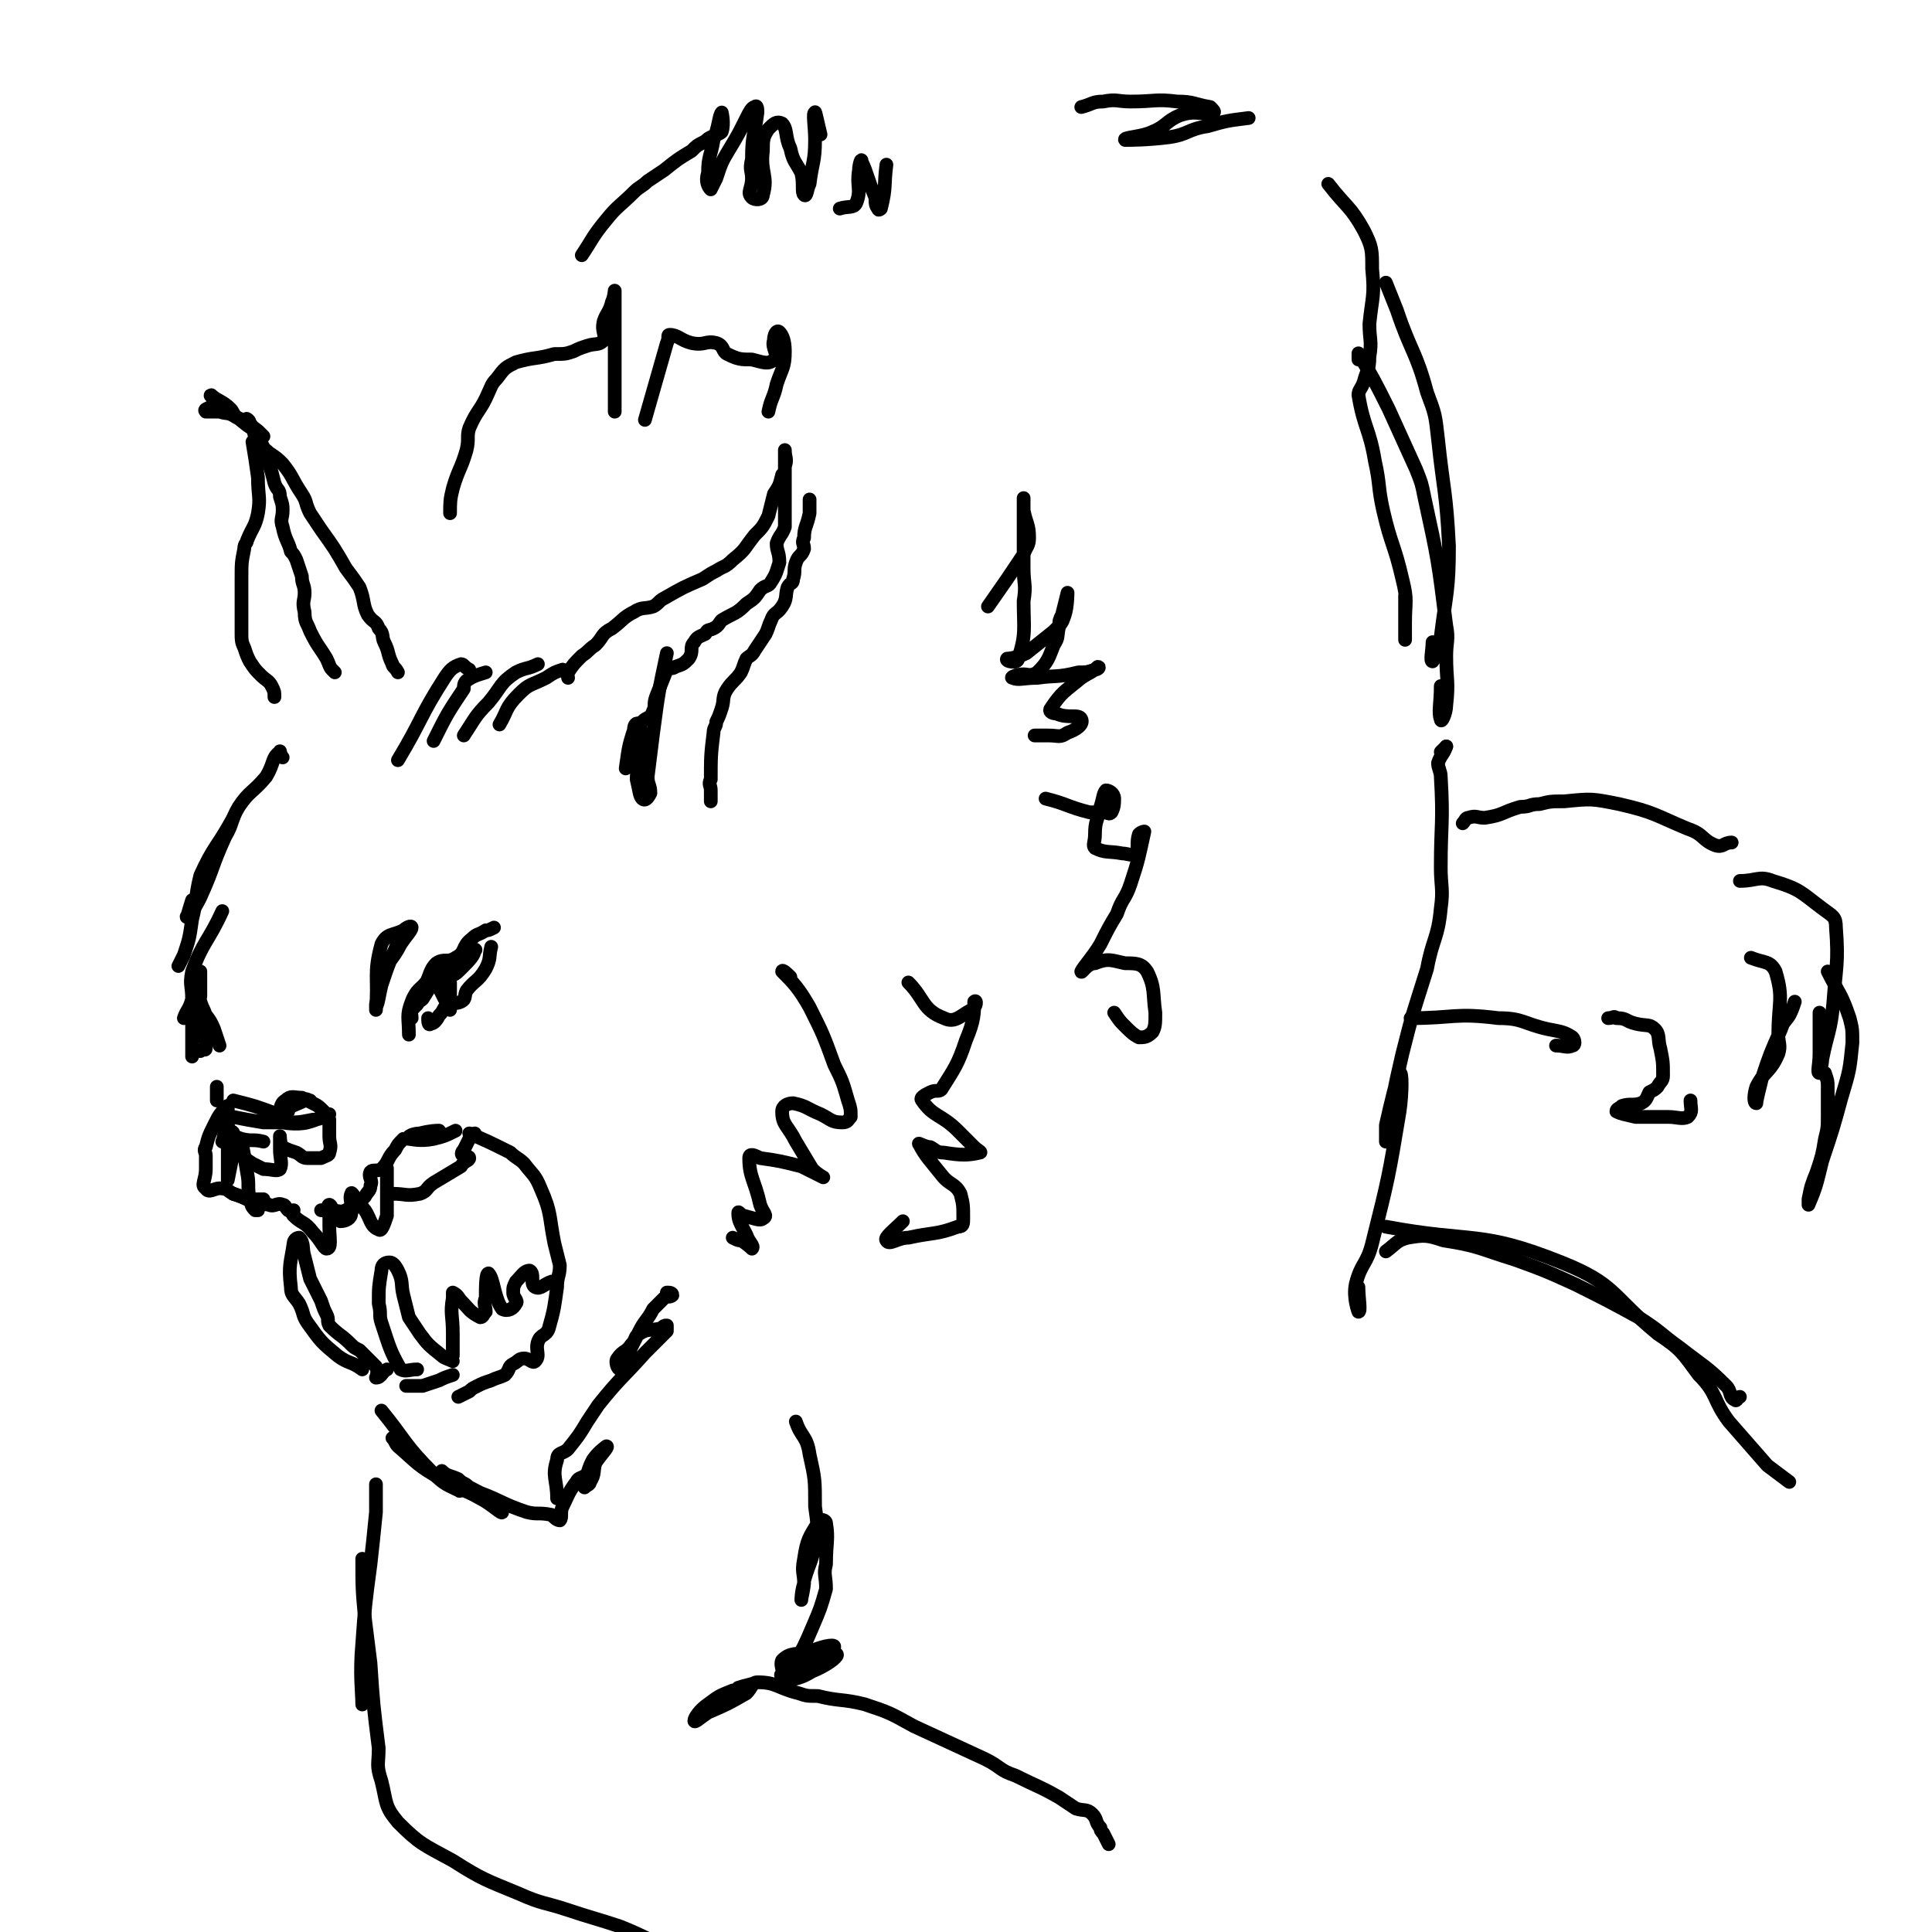 <svg viewBox='0 0 704 704' version='1.1' xmlns='http://www.w3.org/2000/svg' xmlns:xlink='http://www.w3.org/1999/xlink'><g fill='none' stroke='rgb(0,0,0)' stroke-width='5' stroke-linecap='round' stroke-linejoin='round'><path d='M145,277c0,0 0,0 0,0 9,-15 8,-16 17,-30 2,-3 3,-4 6,-5 1,0 1,1 3,2 '/><path d='M158,270c0,0 0,0 0,0 5,-10 5,-10 11,-19 0,-1 0,-2 1,-3 3,-2 4,-2 7,-3 '/><path d='M169,268c0,0 0,0 0,0 4,-6 4,-7 9,-12 5,-6 4,-7 10,-11 4,-2 4,-1 8,-3 '/><path d='M182,264c0,0 0,0 0,0 3,-5 2,-6 7,-11 4,-4 4,-3 10,-6 3,-2 3,-2 6,-3 '/><path d='M207,247c0,0 0,0 0,0 0,-1 -1,-2 0,-2 2,-3 2,-3 5,-6 3,-2 2,-2 5,-4 3,-3 2,-4 6,-6 4,-3 4,-4 8,-6 3,-2 4,-1 7,-2 2,-1 2,-2 4,-3 7,-4 7,-4 14,-7 3,-2 3,-2 5,-3 3,-2 3,-1 6,-4 5,-4 4,-4 8,-9 3,-3 3,-3 5,-7 1,-4 1,-4 2,-8 2,-3 2,-3 3,-7 1,-1 1,-1 1,-3 1,-3 0,-3 0,-6 0,0 0,1 0,1 0,2 0,2 0,5 0,4 0,4 0,8 0,2 0,2 0,4 0,5 0,5 0,10 -1,3 -2,3 -3,6 0,3 1,3 1,7 -1,3 -1,4 -3,7 -1,2 -2,1 -4,3 -2,3 -2,3 -5,5 -4,4 -4,3 -9,6 -1,1 -1,2 -3,3 -2,1 -2,0 -3,2 -2,1 -3,1 -4,3 -2,2 0,3 -2,6 -2,2 -2,2 -5,3 -1,1 -2,0 -3,1 -2,5 -2,5 -4,10 -1,3 0,3 -1,5 -1,3 -2,2 -4,4 '/><path d='M145,245c0,0 0,0 0,0 -1,-2 -2,-2 -2,-3 -2,-4 -1,-4 -3,-8 -1,-2 0,-3 -2,-5 -1,-3 -2,-2 -4,-5 -2,-4 -1,-5 -3,-10 -2,-3 -2,-3 -5,-7 -4,-7 -4,-7 -9,-14 -2,-3 -2,-3 -4,-6 -2,-4 -1,-4 -3,-7 -4,-6 -3,-6 -7,-11 -2,-2 -2,-2 -5,-4 -2,-2 -2,-1 -4,-4 -2,-3 -1,-4 -3,-7 0,-1 -2,-2 -1,-1 1,2 2,3 4,6 1,2 1,2 2,4 1,3 1,3 2,6 1,3 1,3 2,7 1,3 2,2 2,5 1,3 1,3 1,5 0,3 -1,3 0,6 1,5 2,5 3,9 1,1 1,1 2,3 1,3 1,3 2,6 0,3 1,3 1,6 0,3 -1,3 0,7 0,4 1,4 2,7 3,6 3,5 6,10 1,2 1,3 2,4 1,1 1,1 1,1 '/><path d='M96,159c0,0 0,0 0,0 -1,-1 -1,-1 -2,-2 -4,-3 -4,-3 -8,-5 -1,-1 -1,-2 -2,-3 -3,-3 -5,-3 -7,-5 -1,0 1,1 2,2 3,2 3,3 6,5 4,3 6,5 7,5 0,0 -3,-3 -6,-4 -3,-2 -3,-1 -6,-2 -2,0 -4,0 -5,0 -1,-1 1,-1 2,-2 '/><path d='M92,161c0,0 0,0 0,0 1,6 1,6 2,13 0,7 1,7 0,13 -1,5 -2,5 -4,10 0,1 -1,1 -1,3 -1,5 -1,5 -1,11 0,2 0,2 0,3 0,4 0,4 0,7 0,5 0,5 0,10 0,2 0,3 1,5 1,3 1,3 2,5 2,3 2,3 4,5 2,2 3,2 4,4 1,2 1,2 1,4 '/><path d='M295,182c0,0 0,0 0,0 0,2 0,2 0,5 -1,5 -2,5 -2,9 -1,2 0,2 0,4 -1,3 -2,2 -3,5 -1,3 0,3 -1,6 0,2 -1,1 -2,3 -1,3 0,4 -2,7 -2,3 -3,2 -4,5 -1,2 -1,3 -2,5 -2,3 -2,3 -4,6 -1,2 -2,2 -3,3 -1,2 -1,3 -2,5 -2,3 -3,3 -5,6 -2,3 -1,4 -2,7 -1,3 -1,3 -2,5 0,2 -1,2 -1,4 -1,8 -1,9 -1,17 -1,2 0,2 0,4 0,2 0,2 0,4 '/><path d='M243,238c0,0 0,0 0,0 -3,14 -3,14 -5,29 -1,8 -1,8 -2,16 0,3 1,3 1,6 -1,2 -2,3 -3,2 -1,-1 -1,-3 -2,-7 0,-4 1,-4 1,-8 0,-6 1,-7 0,-12 -1,-1 -2,0 -2,2 -2,6 -2,7 -3,14 '/><path d='M103,276c0,0 0,0 0,0 -1,-1 -1,-3 -1,-2 -3,2 -2,4 -5,9 -5,6 -6,5 -10,11 -3,5 -2,6 -5,11 -5,11 -4,11 -9,22 -2,4 -4,7 -5,7 0,1 1,-3 2,-6 '/><path d='M85,298c0,0 0,0 0,0 -6,11 -7,10 -12,21 -2,8 -1,8 -3,16 -1,7 -1,7 -3,13 -1,2 -1,2 -2,4 '/><path d='M81,332c0,0 0,0 0,0 -5,11 -7,11 -11,22 -1,5 0,5 0,10 -1,4 -2,4 -3,7 '/><path d='M73,354c0,0 0,0 0,0 0,4 0,4 0,9 -1,5 -2,5 -3,10 0,3 0,3 0,6 0,3 0,3 0,6 '/><path d='M85,401c0,0 0,0 0,0 8,2 8,2 16,5 1,1 3,1 3,1 0,1 -1,2 -2,2 -3,0 -3,0 -6,0 -6,-1 -6,-1 -11,-2 -2,0 -4,-2 -4,-1 -1,1 0,3 2,5 2,3 2,3 5,4 4,1 4,0 8,1 '/><path d='M79,396c0,0 0,0 0,0 0,3 0,3 0,5 '/><path d='M83,403c0,0 0,0 0,0 0,2 0,2 0,4 0,3 0,3 0,6 0,3 -1,3 0,5 1,1 2,1 3,2 3,2 3,2 6,4 2,1 2,1 4,2 3,0 5,1 6,0 1,-2 0,-4 0,-7 0,-2 0,-5 0,-5 0,0 0,3 1,4 2,1 2,1 5,2 2,1 2,2 4,2 2,0 3,0 5,0 2,-1 3,-1 3,-2 1,-3 0,-3 0,-6 0,-3 0,-3 0,-6 -1,-2 -1,-2 -2,-3 -2,-2 -2,-2 -4,-3 -2,-1 -2,-1 -4,-2 -3,0 -4,-1 -6,1 -2,1 -2,4 -2,5 0,1 2,-1 3,-1 '/><path d='M113,401c0,0 0,0 0,0 -1,0 -1,-1 -2,0 -4,2 -6,2 -8,5 -1,1 0,2 1,3 5,0 5,0 10,-1 3,0 6,-2 6,-2 -1,0 -4,2 -8,3 -4,1 -9,0 -9,0 -1,0 4,0 8,0 '/><path d='M88,416c0,0 0,0 0,0 1,5 1,5 2,11 1,5 0,5 1,10 1,2 0,2 2,4 0,0 0,0 1,0 '/><path d='M83,413c0,0 0,0 0,0 0,-2 0,-2 0,-4 '/><path d='M83,413c0,0 0,0 0,0 0,3 0,3 0,6 0,2 0,2 0,4 0,3 0,3 0,6 0,1 0,1 0,1 1,-5 1,-5 2,-10 0,-4 1,-4 0,-7 0,-1 -2,-1 -2,-1 -2,1 -1,2 -2,4 '/><path d='M83,403c0,0 0,0 0,0 0,0 0,0 0,0 -3,3 -3,3 -5,7 -2,4 -2,4 -3,8 -1,1 0,2 0,3 0,3 0,3 0,5 0,4 -2,6 0,7 1,2 3,0 5,0 3,0 3,1 5,2 '/><path d='M85,435c0,0 0,0 0,0 3,1 3,1 5,2 3,0 3,0 6,0 '/><path d='M85,435c0,0 0,0 0,0 6,2 6,3 13,4 2,1 3,-1 5,0 1,0 1,1 2,2 '/><path d='M117,441c0,0 0,0 0,0 1,0 1,0 3,0 3,0 4,1 6,0 4,-2 4,-2 7,-5 1,-2 2,-2 2,-4 1,-2 -1,-3 0,-5 1,-1 2,0 4,-1 3,-3 2,-4 5,-7 1,-2 1,-2 3,-4 1,0 2,0 3,-1 4,0 4,1 7,1 2,-1 4,-2 3,-3 -1,0 -3,0 -7,1 -2,0 -5,1 -4,2 1,0 4,1 9,0 4,-1 4,-1 8,-3 '/><path d='M171,413c0,0 0,0 0,0 7,3 7,3 15,7 2,2 3,2 5,4 3,4 4,4 6,9 4,9 3,10 5,20 1,4 1,4 2,8 0,4 -1,4 -1,8 -1,7 -1,8 -3,15 -1,3 -3,2 -4,5 -1,3 1,5 -1,7 -1,1 -2,-1 -4,-1 -2,0 -2,1 -4,2 -2,1 -1,2 -3,4 -2,1 -3,1 -5,2 -3,1 -3,1 -5,2 -2,1 -2,1 -3,2 -2,1 -2,1 -4,2 '/><path d='M165,501c0,0 0,0 0,0 -3,1 -3,1 -5,2 -3,1 -3,1 -6,2 -3,0 -4,0 -6,0 0,0 1,0 2,0 '/><path d='M152,499c0,0 0,0 0,0 -3,0 -4,1 -6,0 -4,-7 -4,-8 -7,-17 -1,-3 0,-3 -1,-7 0,-6 0,-6 1,-12 0,-2 1,-3 3,-3 1,0 2,1 3,3 2,4 1,5 2,9 1,4 1,4 2,8 2,3 2,3 4,6 3,4 3,4 8,8 1,1 2,1 4,2 '/><path d='M132,499c0,0 0,0 0,0 -4,-3 -5,-2 -9,-5 -6,-5 -6,-5 -11,-12 -2,-3 -1,-3 -3,-7 -2,-3 -3,-3 -3,-6 -1,-8 0,-9 1,-16 0,-1 1,-2 2,-2 2,2 1,4 2,7 1,4 1,4 2,8 2,4 2,4 4,8 1,3 1,3 2,5 1,2 0,2 1,4 4,4 4,3 8,7 1,1 1,1 3,2 3,3 3,3 6,6 1,2 0,4 0,4 2,0 2,-2 4,-3 '/><path d='M201,467c0,0 0,0 0,0 -3,1 -4,3 -6,2 -2,-1 0,-5 -2,-6 -2,0 -3,2 -5,4 -1,2 -1,2 -1,4 0,2 2,3 1,4 -1,2 -3,3 -5,2 -3,-4 -3,-11 -5,-13 -1,0 -1,5 -1,9 -1,2 0,3 0,5 -1,1 -1,2 -2,2 -4,-2 -4,-3 -7,-6 -1,-1 -1,-2 -3,-3 0,0 0,1 0,2 -1,6 0,6 0,13 0,4 0,5 0,8 0,0 0,-1 0,-2 '/><path d='M107,441c0,0 0,0 0,0 0,1 -1,1 0,2 3,3 4,2 7,6 3,3 4,6 5,6 2,0 1,-4 1,-8 0,-1 0,-1 0,-3 0,-2 -1,-5 0,-5 1,0 2,5 4,6 2,0 4,-1 4,-3 1,-2 -1,-5 0,-7 0,-1 1,1 2,2 2,1 1,2 3,4 2,3 2,6 5,7 1,1 2,-2 3,-5 0,-2 0,-2 0,-4 0,-5 0,-5 0,-10 0,-2 0,-4 0,-3 0,1 0,3 0,6 '/><path d='M143,435c0,0 0,0 0,0 5,0 5,1 10,0 3,-1 2,-2 5,-4 5,-3 5,-3 10,-6 1,-2 3,-2 3,-3 0,-1 -2,0 -2,-1 -1,0 -1,-1 0,-2 1,-2 1,-2 2,-4 1,-1 1,-1 2,-2 '/><path d='M137,368c0,0 0,0 0,0 1,-12 -1,-13 2,-24 2,-4 4,-3 8,-5 1,-1 3,-2 3,-1 0,1 -2,3 -4,6 -3,6 -4,5 -7,12 -2,4 -1,4 -2,10 0,0 0,2 0,1 1,-2 1,-4 2,-8 2,-6 2,-6 4,-11 1,-2 1,-2 2,-5 '/><path d='M149,377c0,0 0,0 0,0 0,-6 -1,-7 1,-12 2,-5 3,-4 6,-8 2,-2 2,-2 5,-4 2,-2 2,-2 4,-3 3,-2 3,-1 6,-2 1,-1 3,-2 2,-2 0,2 -2,4 -5,7 -2,2 -2,2 -5,3 -2,1 -2,1 -4,2 -3,2 -3,3 -5,6 -1,1 -2,1 -2,2 -2,2 -2,2 -3,4 0,0 1,1 1,1 0,-2 -1,-4 0,-6 1,-3 2,-3 4,-5 3,-4 2,-6 5,-9 3,-2 4,0 7,-2 4,-2 2,-4 6,-7 2,-2 2,-1 5,-3 1,0 1,0 3,-1 '/><path d='M160,358c0,0 0,0 0,0 0,1 -1,1 0,2 1,2 1,2 2,4 '/><path d='M179,345c0,0 0,0 0,0 -1,4 0,4 -2,8 -3,5 -4,4 -7,8 -1,2 0,3 -2,4 -2,1 -3,0 -5,1 -2,2 -1,2 -3,4 -1,2 -2,3 -3,3 -1,1 -1,-1 -1,-2 '/><path d='M164,358c0,0 0,0 0,0 0,4 0,4 0,8 0,1 0,2 0,2 -1,-1 -1,-2 -2,-5 '/><path d='M77,377c0,0 0,0 0,0 -1,-4 -1,-4 -2,-7 -1,-3 -1,-2 -2,-5 -2,-3 -3,-7 -3,-7 1,1 1,4 3,8 2,5 3,4 5,9 1,3 1,3 2,6 '/><path d='M71,369c0,0 0,0 0,0 2,6 4,7 4,13 0,1 -1,0 -2,1 '/><path d='M139,514c0,0 0,0 0,0 9,11 8,12 19,23 4,4 5,4 9,6 1,1 1,-1 0,-1 -2,-4 -3,-3 -6,-6 '/><path d='M143,524c0,0 0,0 0,0 1,1 1,2 2,3 7,6 7,7 16,12 6,4 7,3 14,7 4,2 8,6 8,5 -1,-1 -6,-5 -12,-9 -2,-2 -2,-1 -4,-3 -2,-1 -6,-2 -5,-2 4,2 7,4 13,7 8,3 8,4 17,7 4,1 4,0 9,1 1,1 2,2 3,2 1,-1 0,-3 1,-5 2,-4 2,-5 5,-9 1,-2 2,-1 4,-3 1,-3 1,-3 2,-5 2,-3 5,-5 5,-5 1,0 -2,3 -4,6 -1,3 0,4 -2,7 0,1 -1,1 -2,2 '/><path d='M203,546c0,0 0,0 0,0 0,-7 -2,-8 0,-14 0,-3 2,-2 4,-4 4,-5 4,-5 7,-10 2,-3 2,-3 4,-6 8,-10 9,-10 17,-19 4,-4 4,-4 8,-8 0,-1 0,-2 0,-2 -1,0 -1,0 -2,1 -4,1 -5,0 -8,2 -2,1 -1,2 -3,4 -2,3 -3,2 -5,5 -1,1 0,4 1,4 1,-1 1,-3 3,-6 2,-4 2,-4 4,-8 2,-4 3,-4 5,-8 2,-2 2,-2 4,-4 1,-1 2,0 3,-1 0,-1 -1,-1 -2,-1 '/><path d='M288,356c0,0 0,0 0,0 -1,-1 -3,-3 -3,-2 4,4 6,6 10,13 5,10 5,10 9,21 3,6 3,6 5,13 1,3 1,3 1,6 -1,1 -1,2 -3,2 -4,0 -4,-1 -8,-3 -5,-2 -5,-3 -10,-4 -2,0 -4,1 -4,3 0,5 2,5 5,11 3,5 3,5 6,10 2,2 4,3 4,3 -2,-1 -4,-2 -8,-4 -8,-2 -8,-2 -15,-3 -2,-1 -4,-2 -4,0 0,7 2,8 4,17 1,3 3,4 1,5 -1,1 -3,0 -7,-1 -1,0 -2,-2 -2,-1 0,3 1,4 3,8 1,3 3,4 2,5 0,0 -2,-2 -4,-3 -1,0 -1,0 -3,-1 '/><path d='M164,187c0,0 0,0 0,0 0,0 0,0 0,0 0,-4 0,-5 1,-9 2,-7 3,-7 5,-14 1,-4 0,-5 1,-8 3,-7 4,-6 7,-13 1,-2 1,-3 3,-5 3,-4 3,-4 7,-6 7,-2 7,-1 14,-3 4,0 4,0 7,-1 2,-1 2,-1 5,-2 3,-1 4,0 6,-2 1,-2 -1,-3 0,-7 1,-3 2,-3 3,-7 1,-2 1,-5 1,-4 0,2 0,5 0,10 0,6 0,6 0,11 0,9 0,9 0,17 0,3 0,3 0,6 '/><path d='M235,153c0,0 0,0 0,0 4,-14 4,-14 8,-28 1,-2 0,-3 1,-3 3,0 4,2 8,3 5,1 5,-1 9,0 3,1 2,3 4,4 4,2 5,2 9,2 4,1 6,2 8,0 2,-2 -1,-4 0,-7 0,-2 1,-4 2,-3 1,1 2,3 2,7 0,6 -1,6 -3,12 -1,5 -2,5 -3,10 '/><path d='M212,93c0,0 0,0 0,0 4,-6 4,-7 9,-13 4,-5 5,-5 10,-10 2,-2 3,-2 5,-4 3,-2 3,-2 6,-4 5,-4 5,-4 10,-7 2,-2 2,-2 4,-3 2,-1 1,-1 3,-2 2,-1 3,-1 4,-2 1,-3 0,-7 0,-7 -1,1 -1,5 -3,10 -1,6 -2,6 -2,12 -1,3 0,5 1,6 0,0 1,-2 2,-4 2,-6 2,-6 5,-11 3,-5 3,-5 6,-11 1,-2 2,-4 3,-4 1,-1 1,1 1,2 -1,8 -2,8 -2,17 -1,4 0,4 0,7 0,4 -2,5 0,7 1,1 4,1 4,-1 2,-7 -1,-8 0,-16 0,-4 0,-5 2,-8 2,-2 3,-3 5,-2 2,2 1,5 3,9 1,5 2,5 4,9 1,4 0,7 1,8 1,1 1,-2 2,-4 1,-8 2,-8 2,-16 0,-5 -1,-10 0,-10 0,-1 1,4 2,8 '/><path d='M306,76c0,0 0,0 0,0 3,-1 5,0 6,-2 2,-5 0,-6 1,-12 0,-2 1,-5 1,-3 2,4 2,6 5,13 0,2 0,3 1,4 0,1 1,0 1,0 2,-8 1,-8 2,-16 '/><path d='M360,221c0,0 0,0 0,0 7,-10 7,-10 13,-19 1,-3 2,-3 2,-6 0,-5 -1,-5 -2,-10 0,-2 0,-6 0,-4 0,4 0,7 0,15 0,5 0,5 0,10 0,6 1,6 0,12 0,10 1,12 -2,21 0,2 -5,1 -4,0 0,0 3,0 7,-2 5,-4 5,-4 10,-8 3,-3 3,-3 4,-6 1,-3 1,-8 1,-8 0,0 -1,4 -2,8 -1,2 -1,2 -1,4 -1,4 0,4 -2,7 -2,5 -2,6 -6,10 -3,2 -4,0 -7,1 -1,0 -3,1 -2,1 2,1 4,0 9,0 7,-1 7,0 15,-2 3,0 3,0 6,-1 1,0 2,-1 1,-1 -2,2 -3,2 -6,4 -6,5 -7,5 -11,11 -1,1 0,2 2,2 4,2 8,0 9,2 1,2 -2,4 -5,5 -3,2 -3,1 -7,1 -3,0 -3,0 -5,0 '/><path d='M381,291c0,0 0,0 0,0 8,2 8,3 16,5 2,0 2,0 5,0 2,0 2,1 3,0 1,-2 1,-3 1,-5 0,-2 -2,-3 -3,-3 -1,1 -1,3 -2,6 -1,5 -2,5 -2,10 0,3 -1,4 0,5 4,2 5,1 10,2 2,0 3,1 5,0 1,-2 0,-4 1,-7 1,-1 2,-1 2,-1 -2,9 -2,10 -5,19 -2,6 -3,5 -5,11 -3,5 -3,5 -6,11 -3,5 -6,8 -7,10 0,1 2,-3 5,-3 5,-2 6,-1 11,0 4,0 6,0 8,3 3,6 2,8 3,15 0,4 0,5 -1,7 -2,2 -3,2 -5,2 -2,-1 -3,-2 -5,-4 -2,-2 -2,-2 -4,-5 '/><path d='M331,358c0,0 0,0 0,0 6,6 5,10 13,13 4,2 6,-1 10,-3 2,-1 2,-4 1,-3 0,4 0,7 -3,14 -3,9 -4,10 -9,18 -1,1 -2,0 -4,1 -2,1 -4,2 -3,3 4,6 7,5 13,11 3,3 3,3 6,6 1,1 3,2 2,2 -4,1 -7,1 -13,0 -3,0 -3,-1 -5,-2 -2,0 -5,-2 -4,-1 2,4 4,6 8,11 3,4 5,3 7,7 1,4 1,4 1,9 0,2 0,3 -2,3 -8,3 -9,2 -18,4 -4,0 -7,3 -8,1 -1,-1 3,-4 6,-7 '/><path d='M290,518c0,0 0,0 0,0 2,6 4,5 5,12 2,9 2,9 2,19 1,7 1,7 0,13 -1,7 -2,7 -4,14 0,3 -1,6 -1,7 0,0 0,-3 1,-6 0,-4 -1,-4 0,-9 1,-7 2,-8 5,-13 1,-2 3,-1 3,0 1,6 0,7 0,15 -1,4 0,4 0,9 -2,7 -2,7 -5,14 -3,7 -3,7 -7,14 -1,2 -2,5 -2,4 -1,0 -3,-4 -2,-6 3,-3 5,-2 10,-3 4,-2 9,-3 9,-2 0,1 -4,3 -9,6 -5,2 -6,1 -10,4 -1,0 0,2 1,2 5,-3 5,-5 11,-8 4,-2 8,-2 8,-1 0,1 -4,4 -9,6 -5,3 -5,2 -10,4 '/><path d='M137,548c0,0 0,0 0,0 0,-4 0,-8 0,-7 0,1 0,5 0,10 -1,10 -1,10 -2,19 -2,15 -2,15 -3,29 -1,11 0,18 0,22 0,1 0,-6 0,-11 0,-4 0,-4 0,-7 '/><path d='M132,568c0,0 0,0 0,0 0,11 0,11 1,22 1,8 1,8 2,16 1,15 1,15 3,31 0,6 -1,6 1,12 2,8 1,9 6,15 8,8 9,8 20,14 11,7 12,7 24,12 9,4 9,3 18,6 9,3 10,3 19,6 10,4 10,5 19,8 10,3 10,4 20,4 4,1 4,-1 8,-2 '/><path d='M276,613c0,0 0,0 0,0 -3,1 -4,1 -7,2 -1,1 -1,1 -2,1 -5,2 -5,2 -9,5 -3,2 -5,5 -5,6 0,1 2,-1 5,-3 7,-3 7,-3 14,-7 2,-2 2,-4 4,-4 7,0 7,2 15,4 3,1 3,1 7,1 8,2 9,1 17,3 9,3 9,3 18,8 13,6 13,6 26,12 6,3 5,4 11,6 8,4 9,4 16,8 3,2 3,2 6,4 3,1 4,0 6,2 2,2 1,3 3,5 0,1 0,1 1,2 1,2 1,2 2,4 '/><path d='M394,39c0,0 0,0 0,0 4,-1 4,-2 8,-2 5,-1 5,0 10,0 9,0 9,-1 17,0 6,0 6,1 12,2 1,1 2,2 1,2 -5,1 -6,-1 -12,1 -5,2 -5,4 -10,6 -4,2 -11,2 -10,3 2,0 8,0 16,-1 7,-1 7,-3 14,-4 7,-2 7,-2 15,-3 '/><path d='M484,67c0,0 0,0 0,0 7,9 8,8 13,17 3,6 3,7 3,14 1,10 0,10 -1,20 0,6 1,6 0,12 0,5 -1,5 -2,9 -1,3 -2,3 -2,5 2,12 4,12 6,24 2,9 1,9 3,18 3,13 4,12 7,25 2,8 1,8 1,16 0,3 0,7 0,6 0,-1 0,-4 0,-9 0,-4 0,-4 0,-7 '/><path d='M495,131c0,0 0,0 0,0 0,-1 0,-3 0,-2 5,8 6,10 11,20 5,11 5,11 10,22 2,5 2,5 3,10 5,23 5,23 8,47 1,5 0,6 0,11 0,9 1,9 0,18 0,3 -2,7 -2,5 -1,-2 0,-6 0,-12 '/><path d='M505,103c0,0 0,0 0,0 2,5 2,5 4,10 5,15 7,15 11,30 3,8 3,8 4,17 2,19 3,19 4,39 0,16 -1,17 -3,33 -1,4 -2,8 -3,9 -1,0 0,-4 0,-7 '/><path d='M527,272c0,0 0,0 0,0 -1,1 -1,1 -2,2 '/><path d='M527,272c0,0 0,0 0,0 -1,3 -2,3 -3,6 0,2 1,3 1,5 1,17 0,17 0,33 0,7 1,8 0,15 -1,11 -3,11 -5,22 -5,16 -5,15 -9,31 -3,13 -3,13 -5,27 -1,2 -1,5 -1,5 0,-1 0,-3 0,-6 2,-9 4,-17 5,-19 1,-1 1,7 0,14 -4,24 -4,24 -10,48 -2,8 -4,7 -6,15 -1,5 1,10 1,10 1,0 0,-5 0,-9 '/><path d='M505,456c0,0 0,0 0,0 4,-3 4,-4 8,-5 6,-1 7,-1 13,1 13,2 13,3 26,7 11,4 11,4 22,9 12,6 12,6 23,12 8,5 8,6 15,11 9,7 10,7 17,14 2,2 1,4 3,5 1,1 1,-1 2,-1 '/><path d='M505,447c0,0 0,0 0,0 32,6 34,1 64,13 20,8 18,12 35,26 9,6 9,7 15,15 7,7 5,9 11,17 7,8 7,8 14,16 4,3 4,3 8,6 '/><path d='M533,300c0,0 0,0 0,0 1,-1 1,-2 2,-2 3,-1 3,0 6,0 7,-1 6,-2 13,-4 4,0 3,-1 7,-1 4,-1 4,-1 9,-1 10,-1 10,-1 20,1 13,3 13,4 25,9 6,2 5,4 10,6 3,1 3,-1 6,-1 '/><path d='M514,371c0,0 0,0 0,0 16,0 16,-2 32,0 9,0 9,2 18,4 5,1 6,1 9,3 1,1 1,3 0,3 -2,1 -3,0 -6,0 '/><path d='M586,371c0,0 0,0 0,0 2,0 2,-1 3,0 4,0 3,1 7,2 4,1 5,0 7,2 2,2 1,4 2,7 1,5 1,5 1,10 0,2 -1,2 -2,4 -1,1 -1,1 -3,2 -1,2 -1,3 -3,4 -3,1 -4,0 -7,1 -1,1 -2,1 -2,2 2,1 3,1 7,2 5,0 6,0 12,0 3,0 5,1 7,0 2,-2 1,-3 1,-6 '/><path d='M634,321c0,0 0,0 0,0 6,0 7,-2 12,0 10,3 10,4 18,10 4,3 5,3 5,7 1,13 0,14 -1,28 -1,10 -2,10 -4,20 0,2 -1,5 -1,5 -1,0 0,-3 0,-7 0,-2 0,-2 0,-4 0,-2 0,-2 0,-5 0,-3 0,-3 0,-6 '/><path d='M638,349c0,0 0,0 0,0 5,2 7,1 9,5 3,10 1,11 1,23 0,3 1,4 0,7 -3,7 -5,6 -8,12 -1,3 -1,6 0,6 0,-1 1,-5 2,-9 3,-9 3,-9 7,-18 1,-3 1,-2 3,-5 1,-2 1,-2 2,-5 '/><path d='M666,354c0,0 0,0 0,0 4,8 5,8 8,17 1,4 1,4 1,9 -1,10 -1,10 -4,20 -3,11 -3,11 -7,23 -2,8 -2,9 -5,16 0,0 0,-1 0,-2 1,-5 1,-5 3,-10 2,-6 2,-6 3,-12 1,-4 1,-4 1,-9 0,-5 0,-5 0,-10 0,-2 0,-2 -1,-5 '/></g>
</svg>